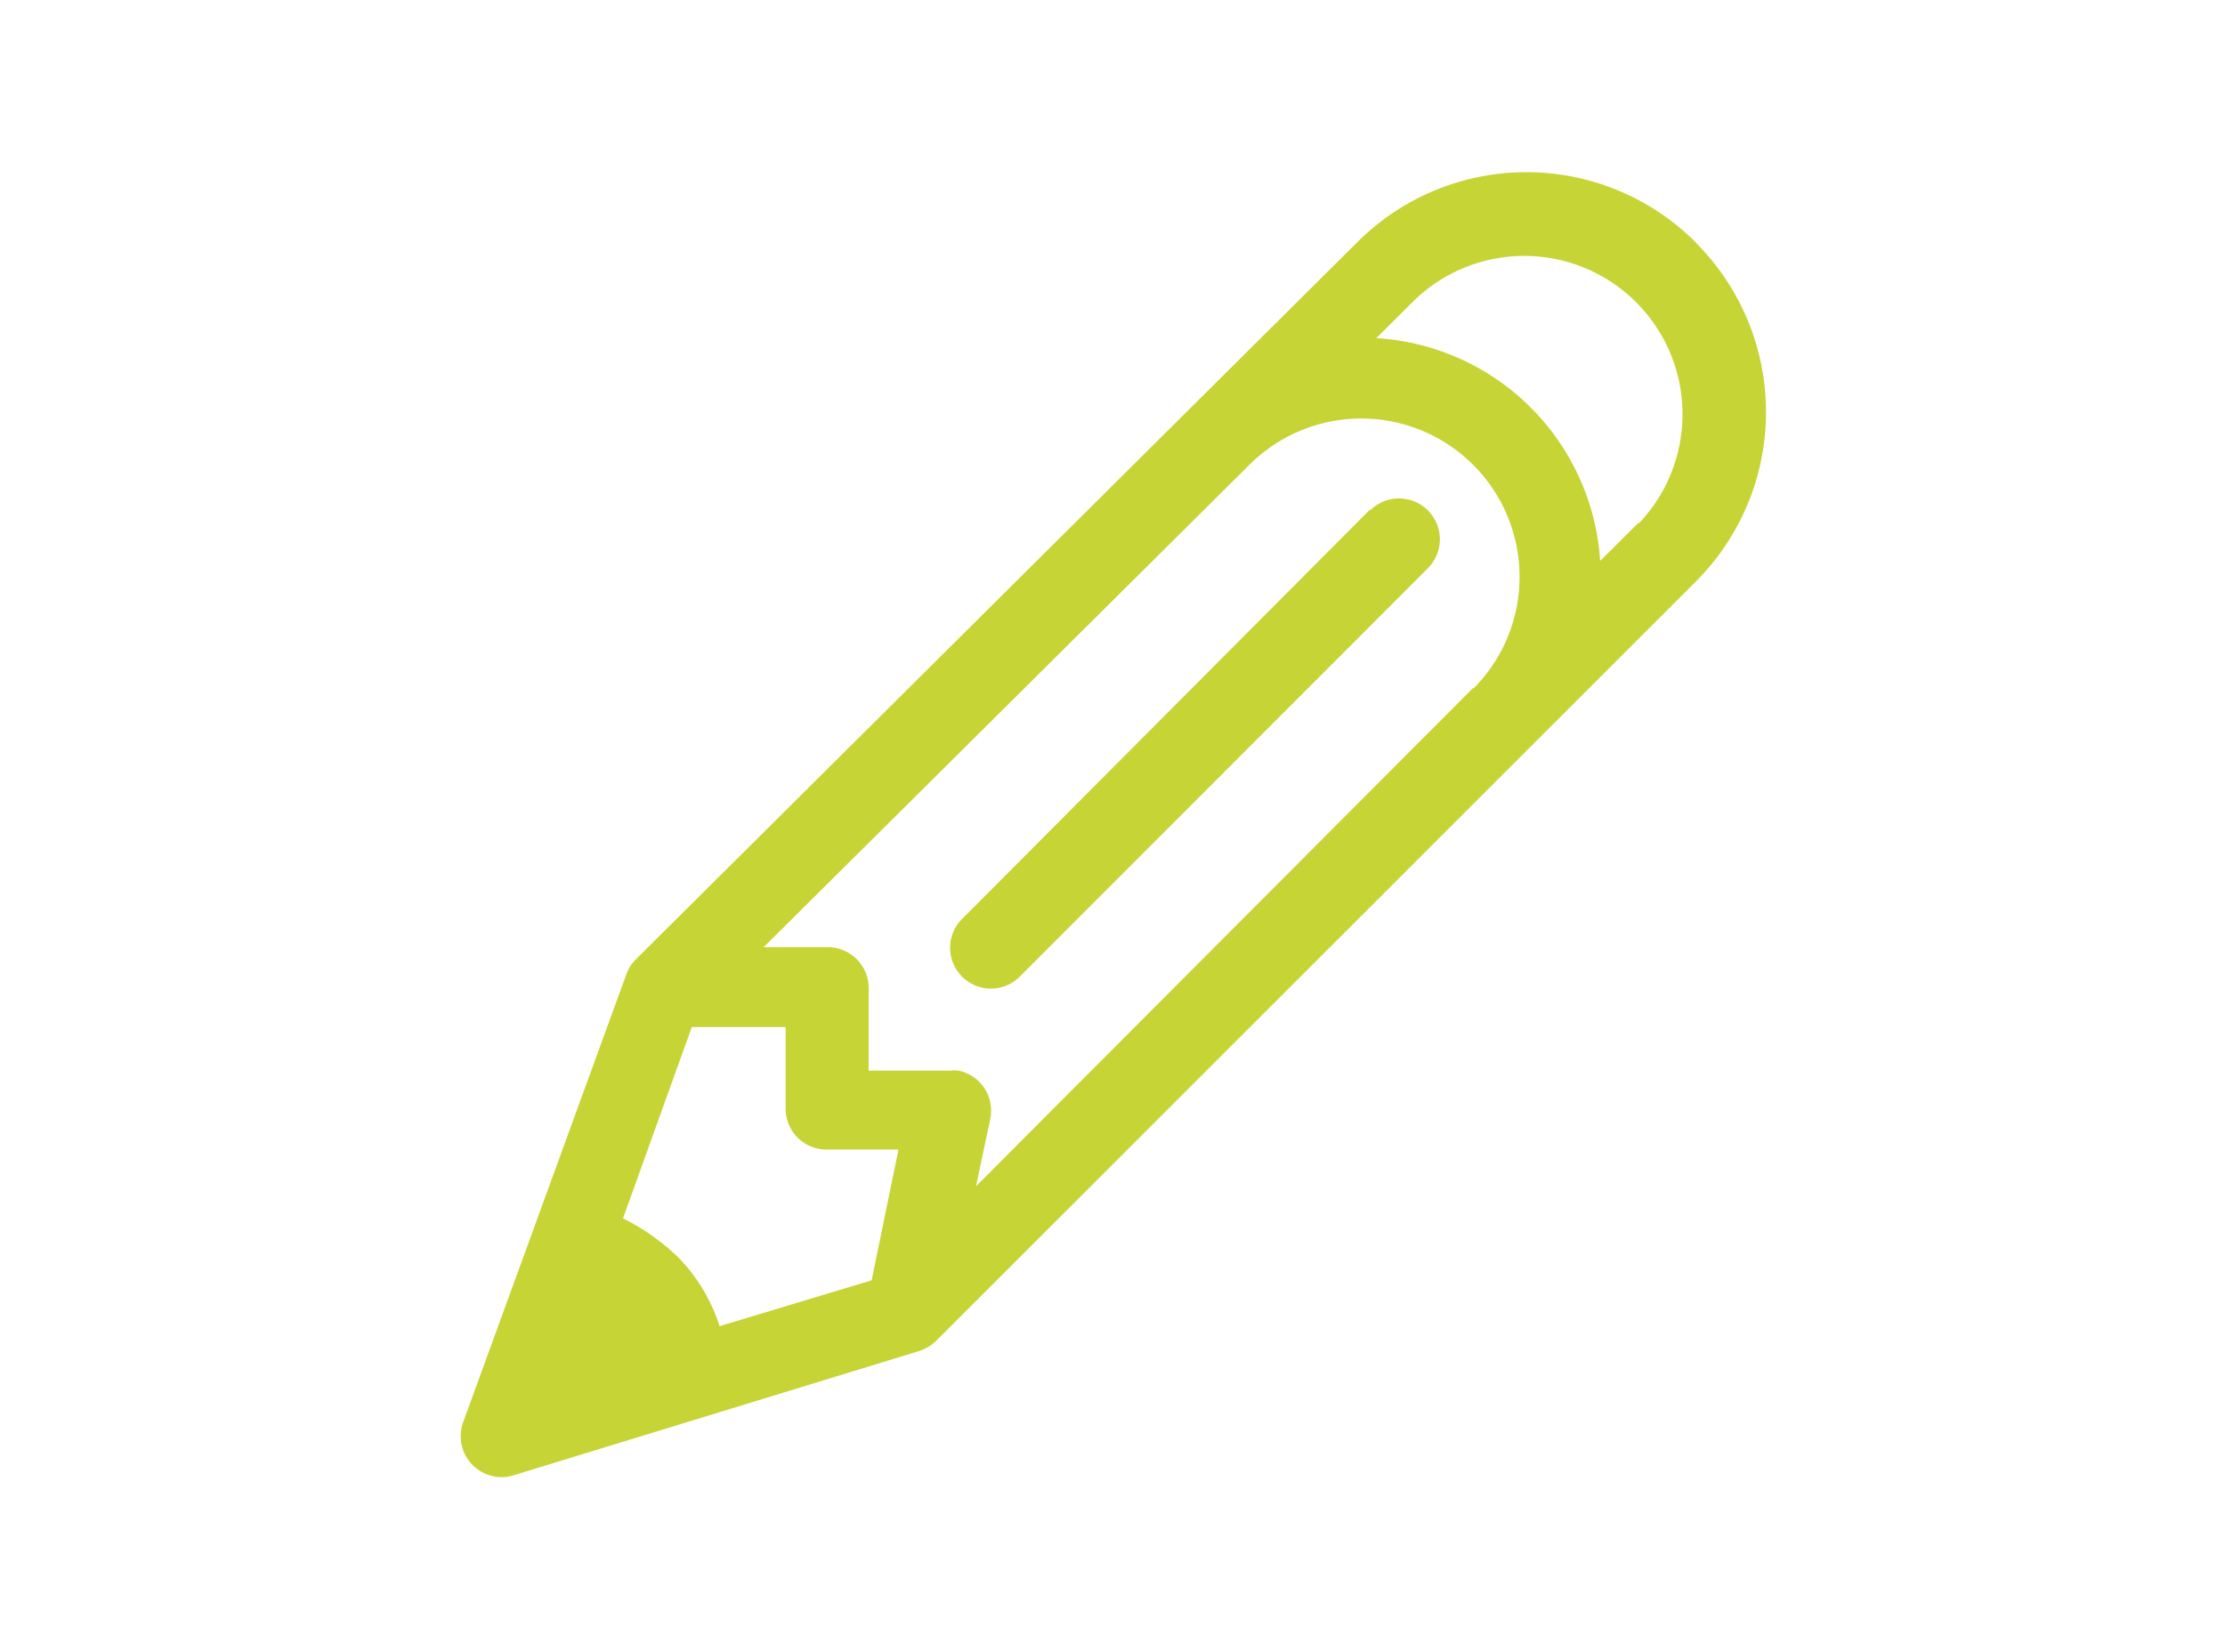 <?xml version="1.0" encoding="UTF-8"?> <svg xmlns="http://www.w3.org/2000/svg" viewBox="0 0 97 72"><defs><style>.cls-1{fill:#f2f2f2;opacity:0;}.cls-2{fill:#c6d436;}</style></defs><title>pencil</title><g id="Layer_2" data-name="Layer 2"><g id="Layer_1-2" data-name="Layer 1"><rect class="cls-1" width="97" height="72"></rect><g id="Group_528" data-name="Group 528"><g id="Pencil"><g id="Group_527" data-name="Group 527"><path id="Path_1011" data-name="Path 1011" class="cls-2" d="M73.93,10.57a10.43,10.43,0,0,0-14.77,0h0L27.73,41.81a1.73,1.73,0,0,0-.42.65L20.19,62a1.78,1.78,0,0,0,1.07,2.28,1.61,1.61,0,0,0,.61.11,1.57,1.57,0,0,0,.52-.08l17.69-5.42a1.83,1.83,0,0,0,.74-.45L73.93,25.35a10.44,10.44,0,0,0,0-14.77ZM38,55.81l-6.63,2a7.6,7.6,0,0,0-1.8-3,9.65,9.65,0,0,0-2.41-1.7l3-8.34h4.09v3.56a1.78,1.78,0,0,0,1.77,1.78h3.15ZM64.21,30,42.55,51.71l.62-2.93a1.78,1.78,0,0,0-1.38-2.11,1.47,1.47,0,0,0-.36,0H37.87V43.07a1.78,1.78,0,0,0-1.77-1.78H33.29l21.15-21,0,0A6.89,6.89,0,1,1,64.25,30l0,0Zm7.21-7.2-1.66,1.65A10.4,10.4,0,0,0,60,14.74l1.67-1.66h0a6.9,6.9,0,0,1,9.8,9.71l0,0Zm-11.69-.59L42,40a1.78,1.78,0,1,0,2.51,2.52h0L62.25,24.77a1.78,1.78,0,0,0-2.52-2.52Z"></path></g></g></g></g></g></svg> 